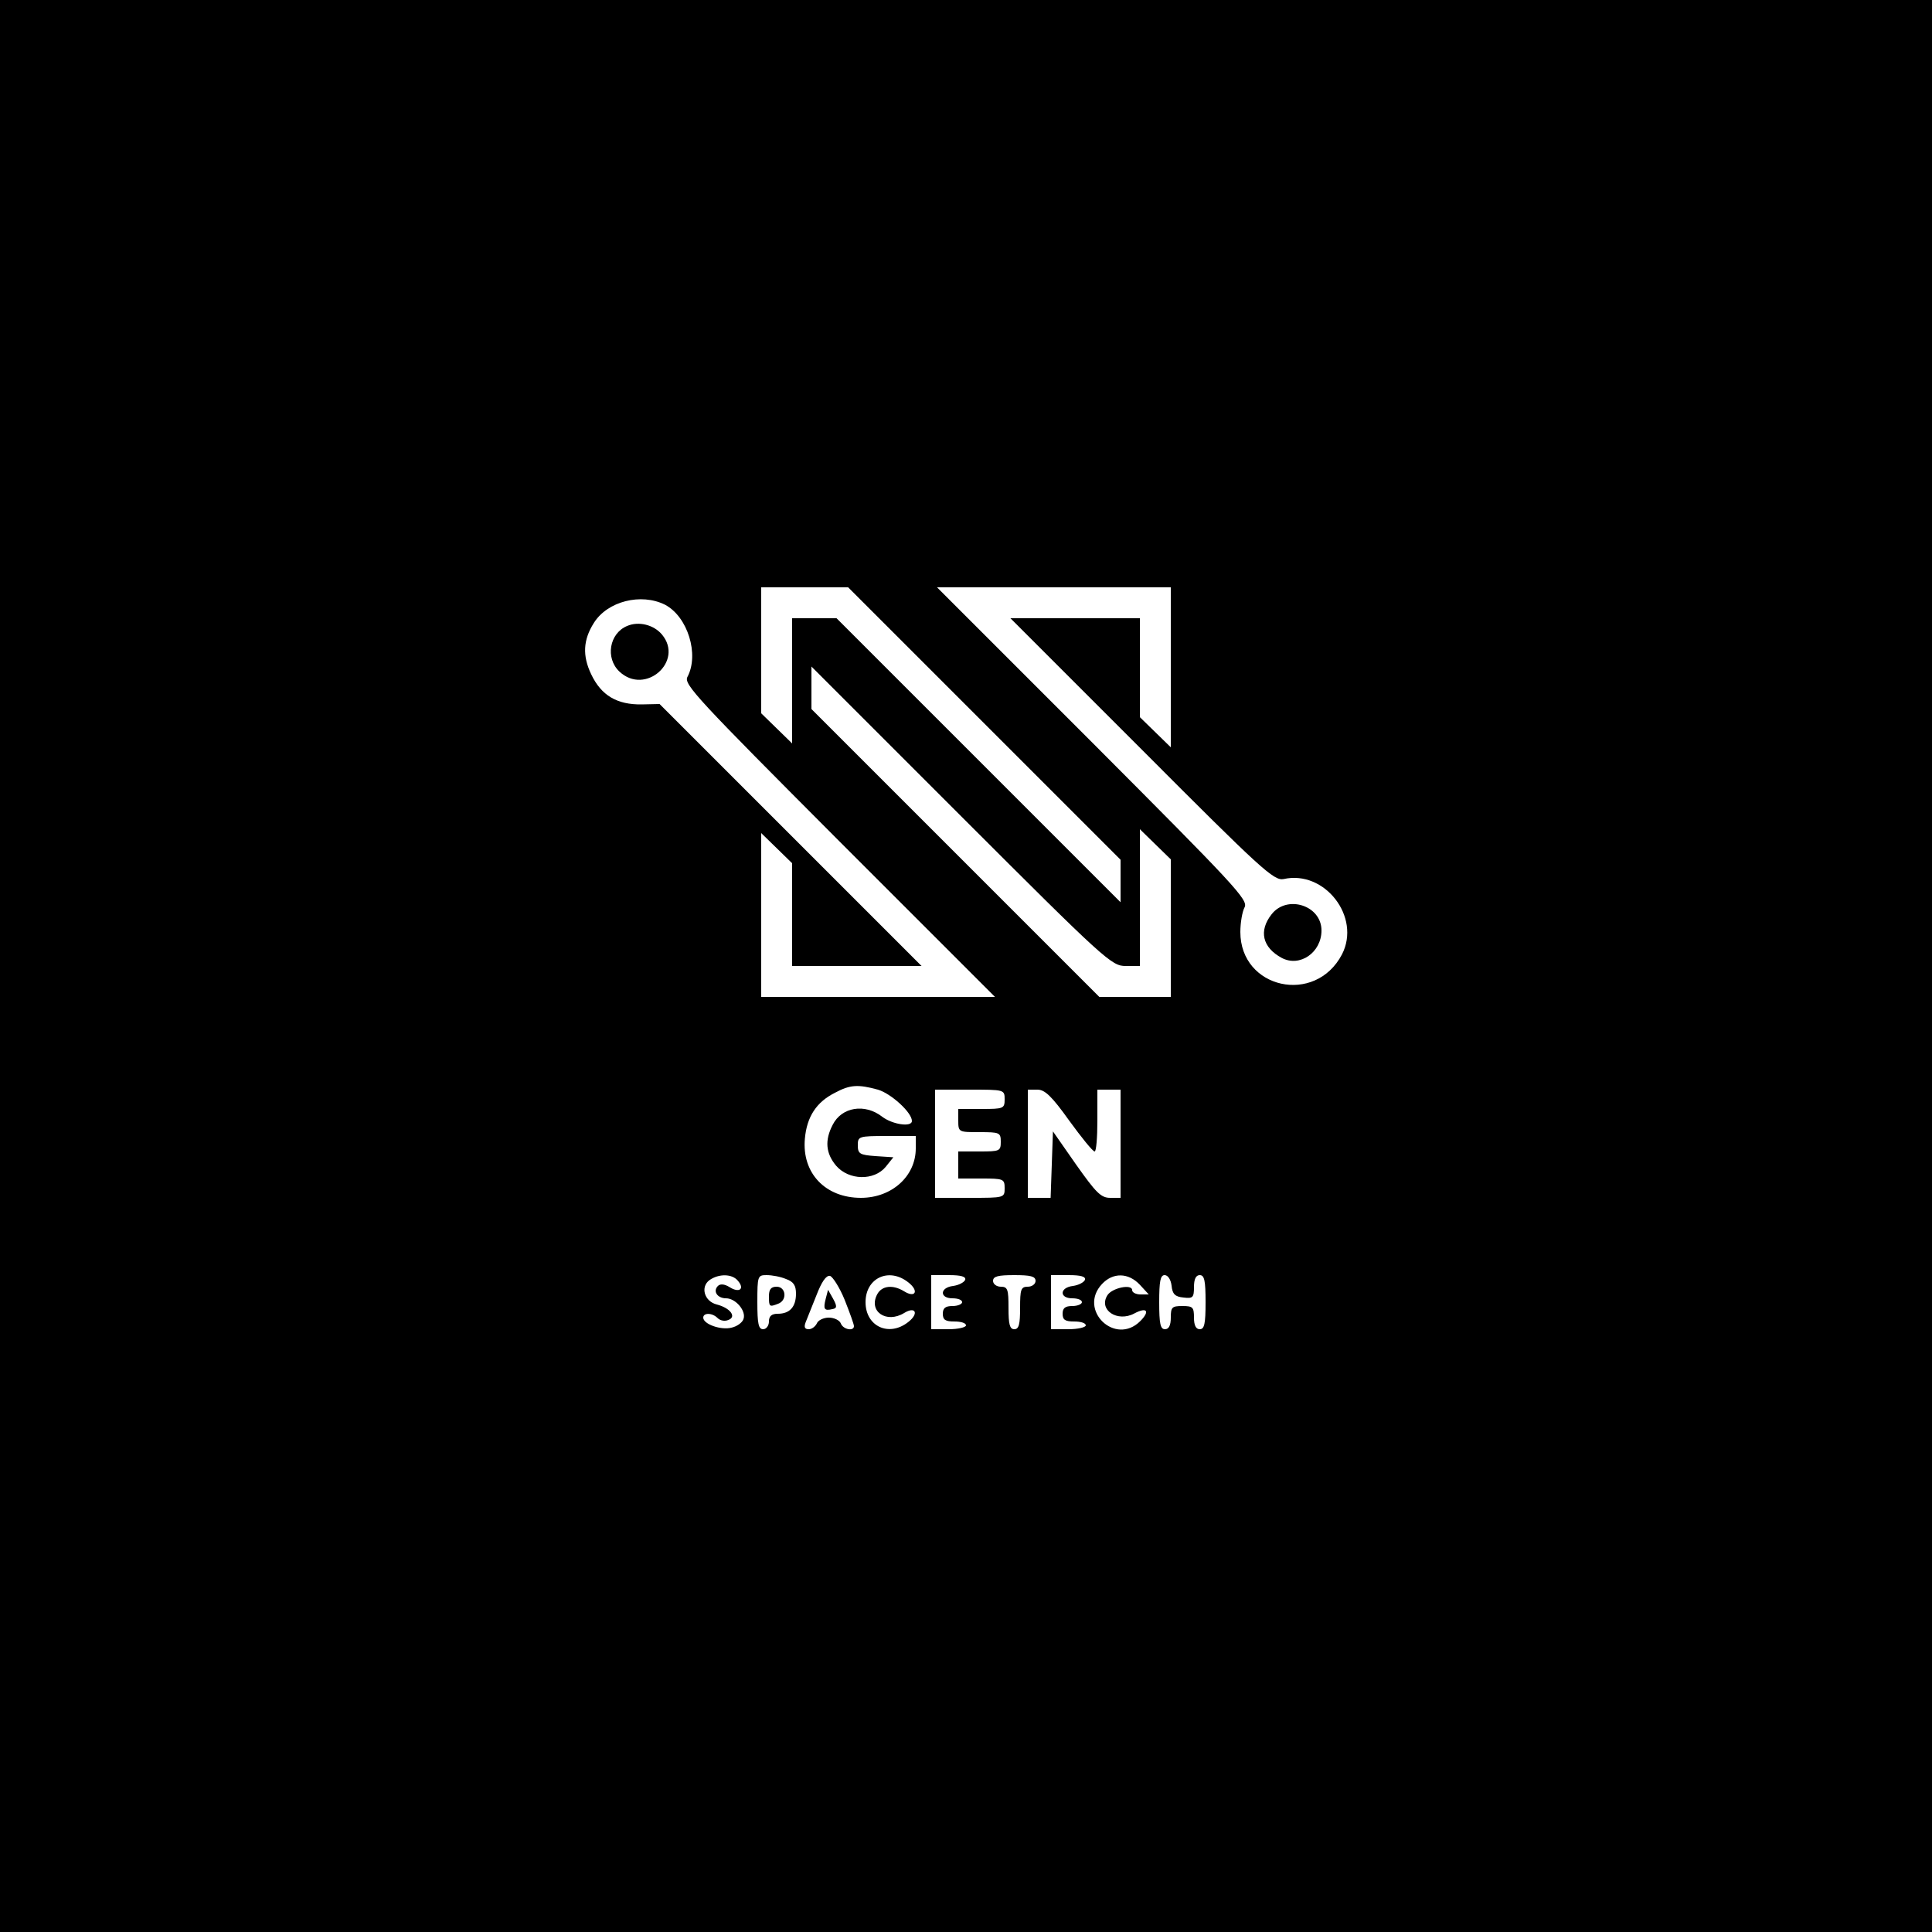<?xml version="1.0" standalone="no"?>
<!DOCTYPE svg PUBLIC "-//W3C//DTD SVG 20010904//EN"
 "http://www.w3.org/TR/2001/REC-SVG-20010904/DTD/svg10.dtd">
<svg version="1.0" xmlns="http://www.w3.org/2000/svg"
 width="500pt" height="500pt" viewBox="0 0 500 500"
 preserveAspectRatio="xMidYMid meet">

<g transform="translate(0,500) scale(0.1,-0.1)"
fill="#000000" stroke="none">
<path d="M0 2500 l0 -2500 2500 0 2500 0 0 2500 0 2500 -2500 0 -2500 0 0
-2500z m2547 628 l353 -353 0 -55 0 -55 -368 368 -367 367 -58 0 -57 0 0 -162
0 -162 -40 39 -40 39 0 163 0 163 112 0 113 0 352 -352z m483 145 l0 -207 -40
39 -40 39 0 128 0 128 -167 0 -168 0 340 -340 c309 -310 342 -340 367 -335
106 24 201 -98 151 -195 -69 -132 -263 -89 -263 58 0 24 5 53 11 64 10 19 -26
57 -392 424 l-404 404 303 0 302 0 0 -207z m-1309 162 c59 -31 89 -129 58
-187 -10 -19 26 -57 392 -424 l404 -404 -303 0 -302 0 0 212 0 212 40 -39 40
-39 0 -133 0 -133 167 0 168 0 -339 339 -339 339 -46 -1 c-64 -1 -105 23 -131
78 -23 48 -21 89 7 133 35 56 122 78 184 47z m1192 -935 l37 0 0 177 0 177 40
-39 40 -39 0 -178 0 -178 -92 0 -93 0 -372 372 -373 373 0 55 0 55 388 -388
c372 -372 389 -387 425 -387z m-641 -320 c34 -10 88 -59 88 -81 0 -17 -51 -9
-77 11 -45 35 -105 25 -128 -21 -21 -40 -18 -74 9 -106 33 -38 98 -39 128 -3
l20 25 -46 3 c-41 3 -46 6 -46 28 0 23 2 24 75 24 l75 0 0 -32 c0 -72 -62
-128 -142 -128 -92 0 -153 64 -145 153 5 57 30 95 78 119 39 21 60 22 111 8z
m328 -25 c0 -24 -3 -25 -60 -25 l-60 0 0 -30 c0 -30 1 -30 55 -30 52 0 55 -1
55 -25 0 -24 -3 -25 -55 -25 l-55 0 0 -35 0 -35 60 0 c57 0 60 -1 60 -25 0
-25 -1 -25 -90 -25 l-90 0 0 140 0 140 90 0 c89 0 90 0 90 -25z m167 -55 c32
-44 61 -80 66 -80 4 0 7 36 7 80 l0 80 30 0 30 0 0 -140 0 -140 -27 0 c-24 0
-37 14 -88 86 l-60 86 -3 -86 -3 -86 -29 0 -30 0 0 140 0 140 25 0 c19 0 37
-17 82 -80z m-857 -415 c18 -21 3 -32 -22 -16 -13 8 -24 9 -30 3 -14 -14 -1
-32 21 -32 25 0 53 -33 45 -54 -3 -9 -17 -19 -31 -22 -27 -7 -73 9 -73 26 0
13 23 13 37 -1 7 -7 19 -9 28 -5 22 8 5 31 -30 40 -32 8 -43 45 -19 63 24 17
59 17 74 -2z m124 5 c20 -7 26 -17 26 -38 0 -34 -16 -52 -47 -52 -16 0 -23 -6
-23 -20 0 -11 -7 -20 -15 -20 -12 0 -15 14 -15 70 0 68 1 70 24 70 14 0 36 -4
50 -10z m152 -54 c13 -33 24 -63 24 -68 0 -14 -28 -9 -34 7 -3 8 -17 15 -31
15 -14 0 -28 -7 -31 -15 -4 -8 -13 -15 -21 -15 -10 0 -13 5 -8 18 4 9 16 41
28 70 13 34 25 52 35 50 7 -2 25 -30 38 -62z m165 45 c28 -22 18 -41 -11 -23
-29 18 -58 15 -70 -8 -23 -44 24 -76 70 -48 29 18 39 -1 11 -23 -50 -40 -111
-12 -111 51 0 63 61 91 111 51z m147 7 c-3 -7 -17 -14 -31 -16 -35 -4 -36 -32
-2 -32 14 0 25 -4 25 -10 0 -5 -11 -10 -25 -10 -18 0 -25 -5 -25 -20 0 -16 7
-20 30 -20 17 0 30 -4 30 -10 0 -5 -20 -10 -45 -10 l-45 0 0 70 0 70 46 0 c32
0 44 -4 42 -12z m182 -3 c0 -8 -9 -15 -20 -15 -18 0 -20 -7 -20 -55 0 -42 -3
-55 -15 -55 -12 0 -15 13 -15 55 0 48 -2 55 -20 55 -11 0 -20 7 -20 15 0 12
13 15 55 15 42 0 55 -3 55 -15z m128 3 c-3 -7 -17 -14 -31 -16 -35 -4 -36 -32
-2 -32 14 0 25 -4 25 -10 0 -5 -11 -10 -25 -10 -18 0 -25 -5 -25 -20 0 -16 7
-20 30 -20 17 0 30 -4 30 -10 0 -5 -20 -10 -45 -10 l-45 0 0 70 0 70 46 0 c32
0 44 -4 42 -12z m142 -13 l23 -25 -21 0 c-12 0 -22 5 -22 11 0 17 -52 6 -64
-13 -24 -38 26 -71 70 -47 32 17 41 6 15 -20 -65 -65 -162 29 -99 96 28 30 68
30 98 -2z m82 -2 c2 -22 9 -29 31 -31 24 -3 27 0 27 27 0 21 5 31 15 31 12 0
15 -14 15 -70 0 -56 -3 -70 -15 -70 -10 0 -15 10 -15 30 0 27 -3 30 -30 30
-27 0 -30 -3 -30 -30 0 -20 -5 -30 -15 -30 -12 0 -15 14 -15 70 0 54 3 70 14
70 9 0 16 -12 18 -27z"/>
<path d="M3291 2634 c-34 -43 -24 -86 26 -113 47 -25 103 14 103 71 0 65 -89
93 -129 42z"/>
<path d="M1623 3380 c-46 -19 -57 -83 -20 -118 67 -63 168 27 110 96 -21 25
-60 35 -90 22z"/>
<path d="M1990 1645 c0 -27 1 -28 24 -19 24 9 20 44 -4 44 -15 0 -20 -7 -20
-25z"/>
<path d="M2137 1639 c-7 -27 -4 -32 17 -27 12 2 13 7 2 27 l-13 23 -6 -23z"/>
</g>
</svg>
